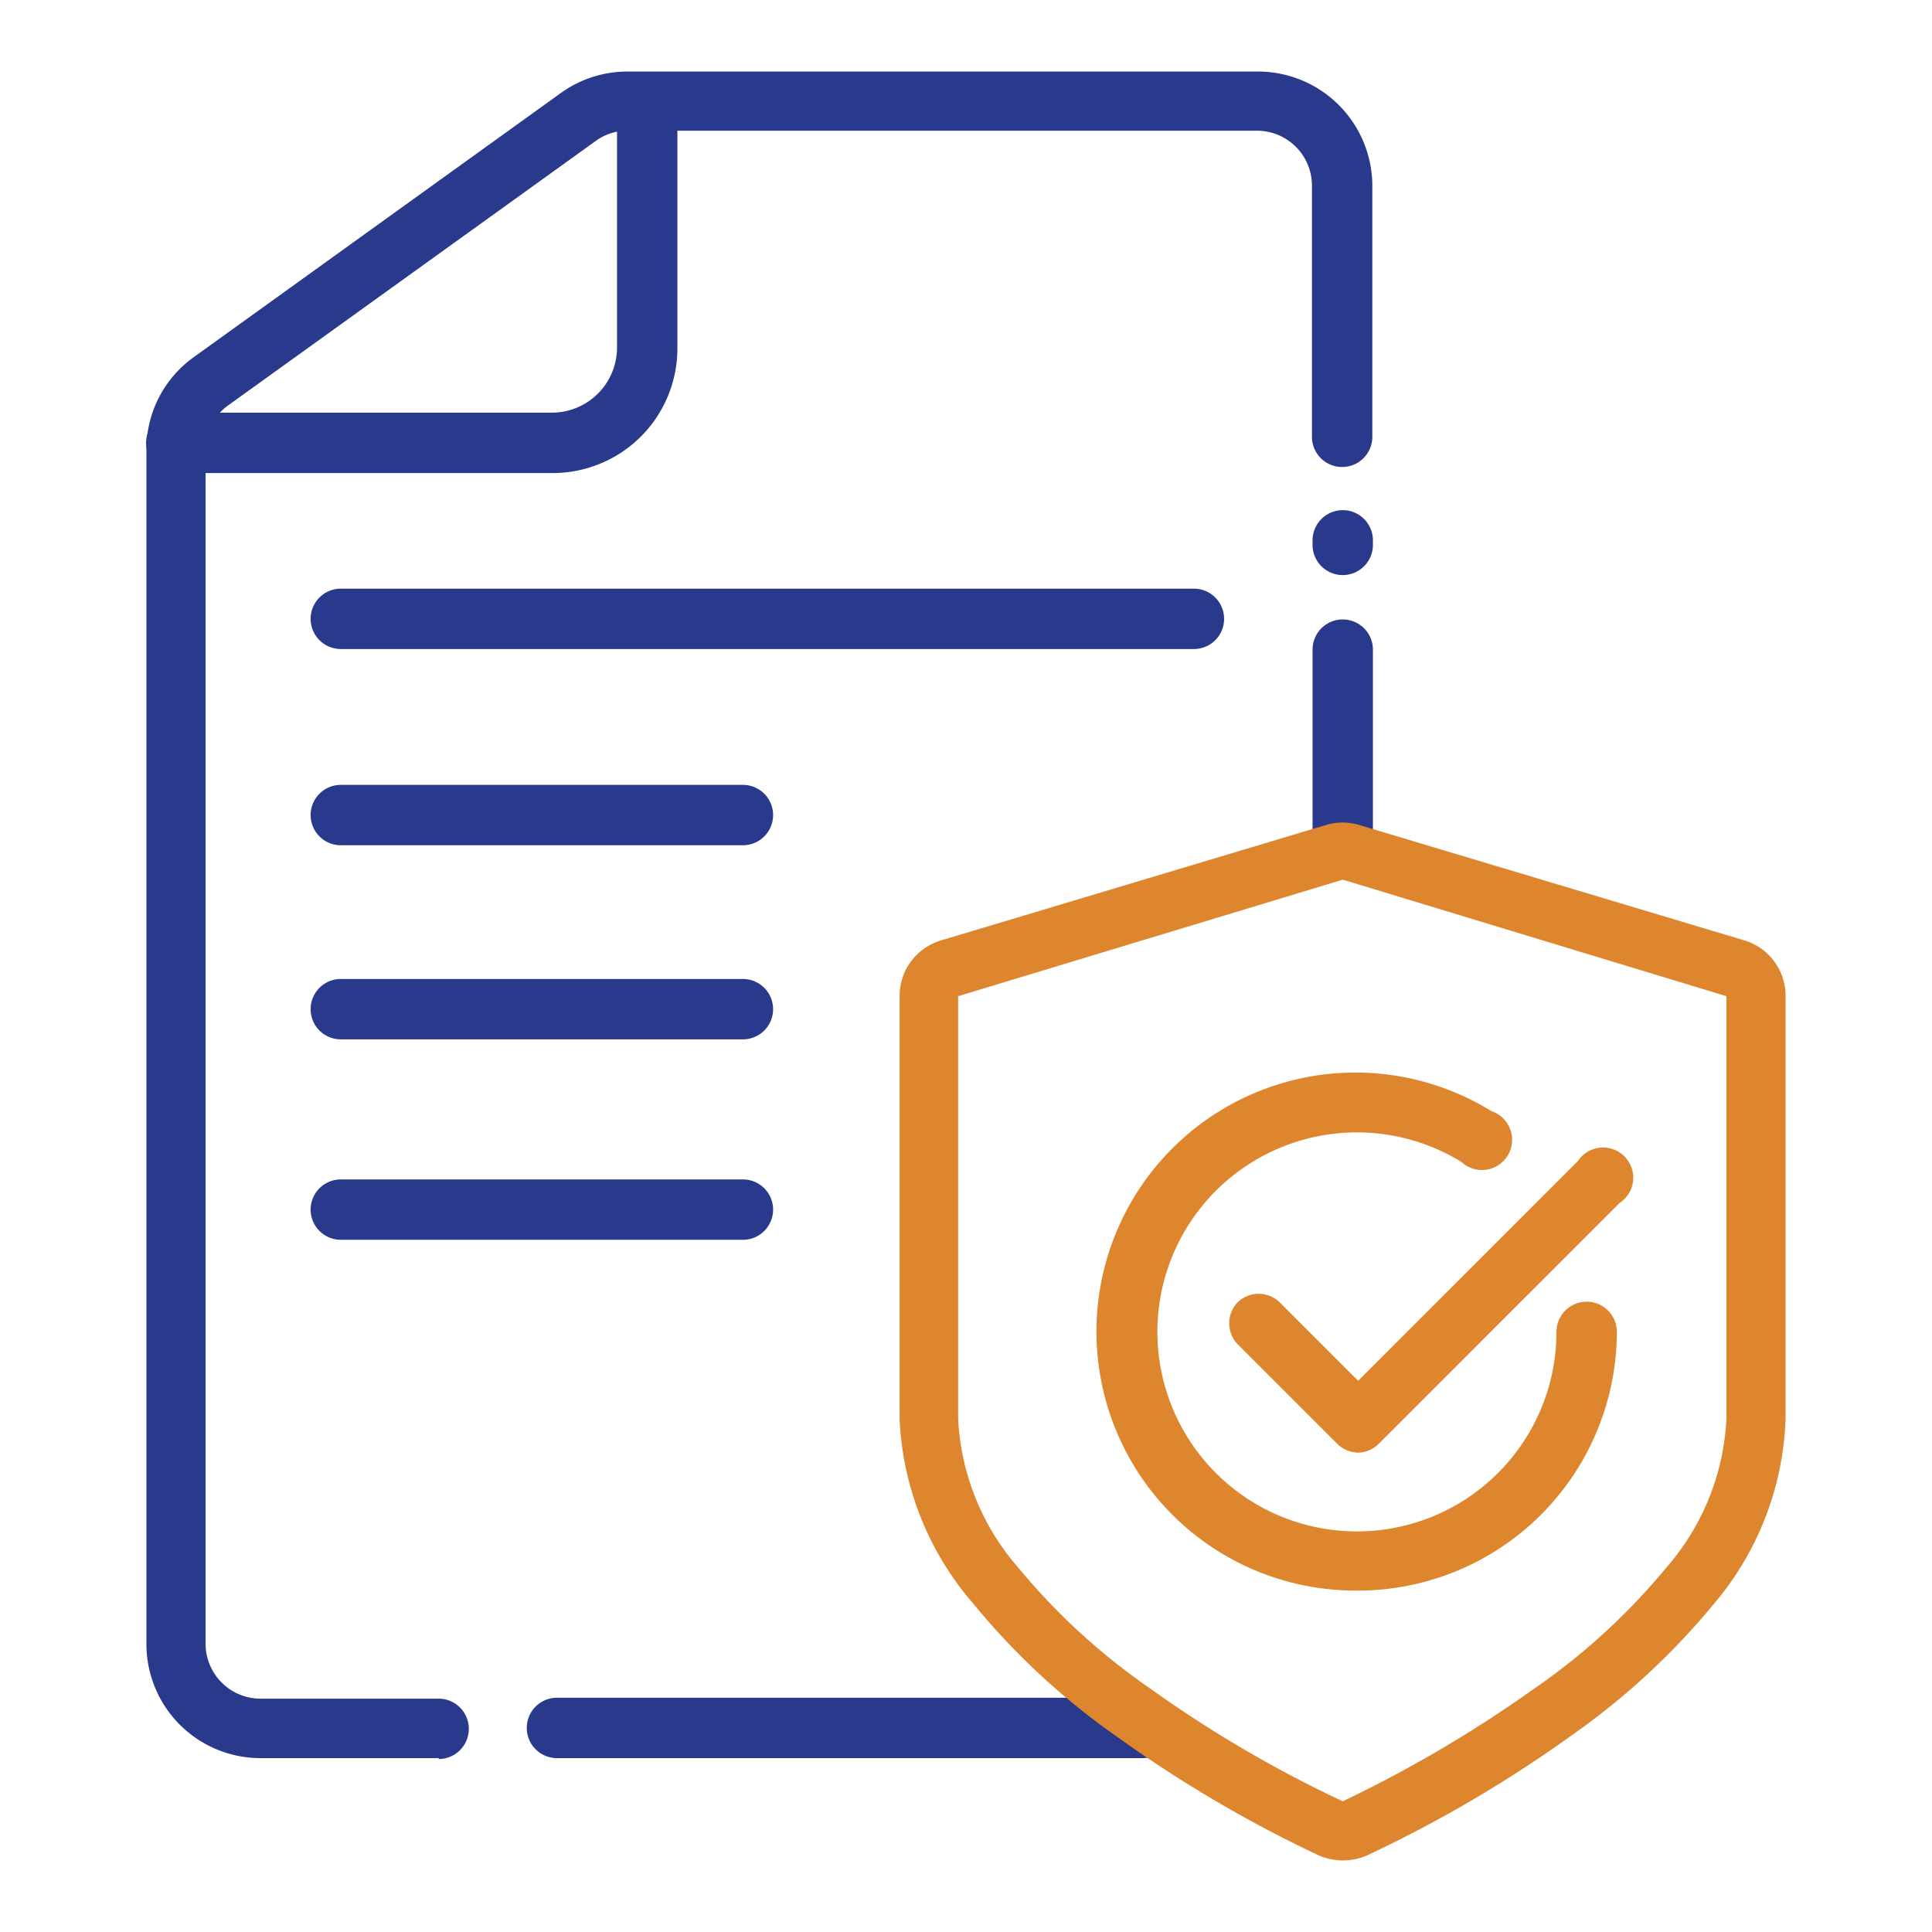 <svg xmlns="http://www.w3.org/2000/svg" id="Layer_1" data-name="Layer 1" viewBox="0 0 64 64"><defs><style>.cls-1{fill:#293a8c;}.cls-2{fill:#de862d;}</style></defs><path class="cls-1" d="M44.48,28.73a1,1,0,0,1-1-1V21.52a1,1,0,0,1,2,0v6.23A1,1,0,0,1,44.48,28.73Z"></path><path class="cls-1" d="M44.48,19.05a1,1,0,0,1-1-1V17.9a1,1,0,0,1,2,0v.16A1,1,0,0,1,44.48,19.05Z"></path><path class="cls-1" d="M14.53,58.24H8.63a3.78,3.78,0,0,1-3.78-3.78V14.89a3.75,3.75,0,0,1,1.57-3.06L18.58,3.08a3.77,3.77,0,0,1,2.2-.71h20.9a3.79,3.79,0,0,1,3.78,3.78v8.32a1,1,0,0,1-2,0V6.15a1.82,1.82,0,0,0-1.81-1.82H20.78a1.77,1.77,0,0,0-1.06.35L7.57,13.42a1.8,1.8,0,0,0-.76,1.47V54.46a1.82,1.82,0,0,0,1.82,1.81h5.9a1,1,0,0,1,0,2Z"></path><path class="cls-1" d="M37.85,58.24H18.45a1,1,0,0,1,0-2h19.4a1,1,0,0,1,0,2Z"></path><path class="cls-1" d="M18.28,15.67H5.84a1,1,0,0,1,0-2H18.28a2.16,2.16,0,0,0,2.16-2.15V3.65a1,1,0,1,1,2,0v7.9A4.13,4.13,0,0,1,18.28,15.67Z"></path><path class="cls-2" d="M44.48,61.63a2,2,0,0,1-.8-.17A42.42,42.42,0,0,1,37,57.53a23.76,23.76,0,0,1-4.77-4.42A10,10,0,0,1,29.8,47v-14a1.92,1.92,0,0,1,1.38-1.85l12.74-3.82a1.91,1.91,0,0,1,1.11,0l12.75,3.82a1.92,1.92,0,0,1,1.37,1.85V47a10,10,0,0,1-2.4,6.16A23.76,23.76,0,0,1,52,57.53a42.42,42.42,0,0,1-6.71,3.93A2,2,0,0,1,44.48,61.63Zm0-32.49L31.74,33l0,14a8.09,8.09,0,0,0,2,4.94,21.46,21.46,0,0,0,4.37,4,40.44,40.44,0,0,0,6.37,3.73,42.52,42.52,0,0,0,6.34-3.73,21.46,21.46,0,0,0,4.37-4,8.09,8.09,0,0,0,2-4.94V33ZM57.21,33h0Z"></path><path class="cls-2" d="M44.92,52.69a8.58,8.58,0,1,1,4.49-15.88,1,1,0,1,1-1,1.68,6.61,6.61,0,0,0-10.07,5.63,6.61,6.61,0,0,0,13.22,0,1,1,0,1,1,2,0A8.58,8.58,0,0,1,44.92,52.69Z"></path><path class="cls-2" d="M45,48.12h0a1,1,0,0,1-.7-.29L41,44.53a1,1,0,0,1,0-1.39,1,1,0,0,1,1.39,0l2.6,2.6,7.28-7.28a1,1,0,1,1,1.38,1.39l-8,8A1,1,0,0,1,45,48.12Z"></path><path class="cls-1" d="M39.55,21.5H11.29a1,1,0,1,1,0-2H39.55a1,1,0,0,1,0,2Z"></path><path class="cls-1" d="M24.61,28H11.29a1,1,0,1,1,0-2H24.61a1,1,0,1,1,0,2Z"></path><path class="cls-1" d="M24.61,34.43H11.29a1,1,0,0,1,0-2H24.61a1,1,0,1,1,0,2Z"></path><path class="cls-1" d="M24.61,41.07H11.29a1,1,0,0,1,0-2H24.61a1,1,0,1,1,0,2Z"></path></svg>